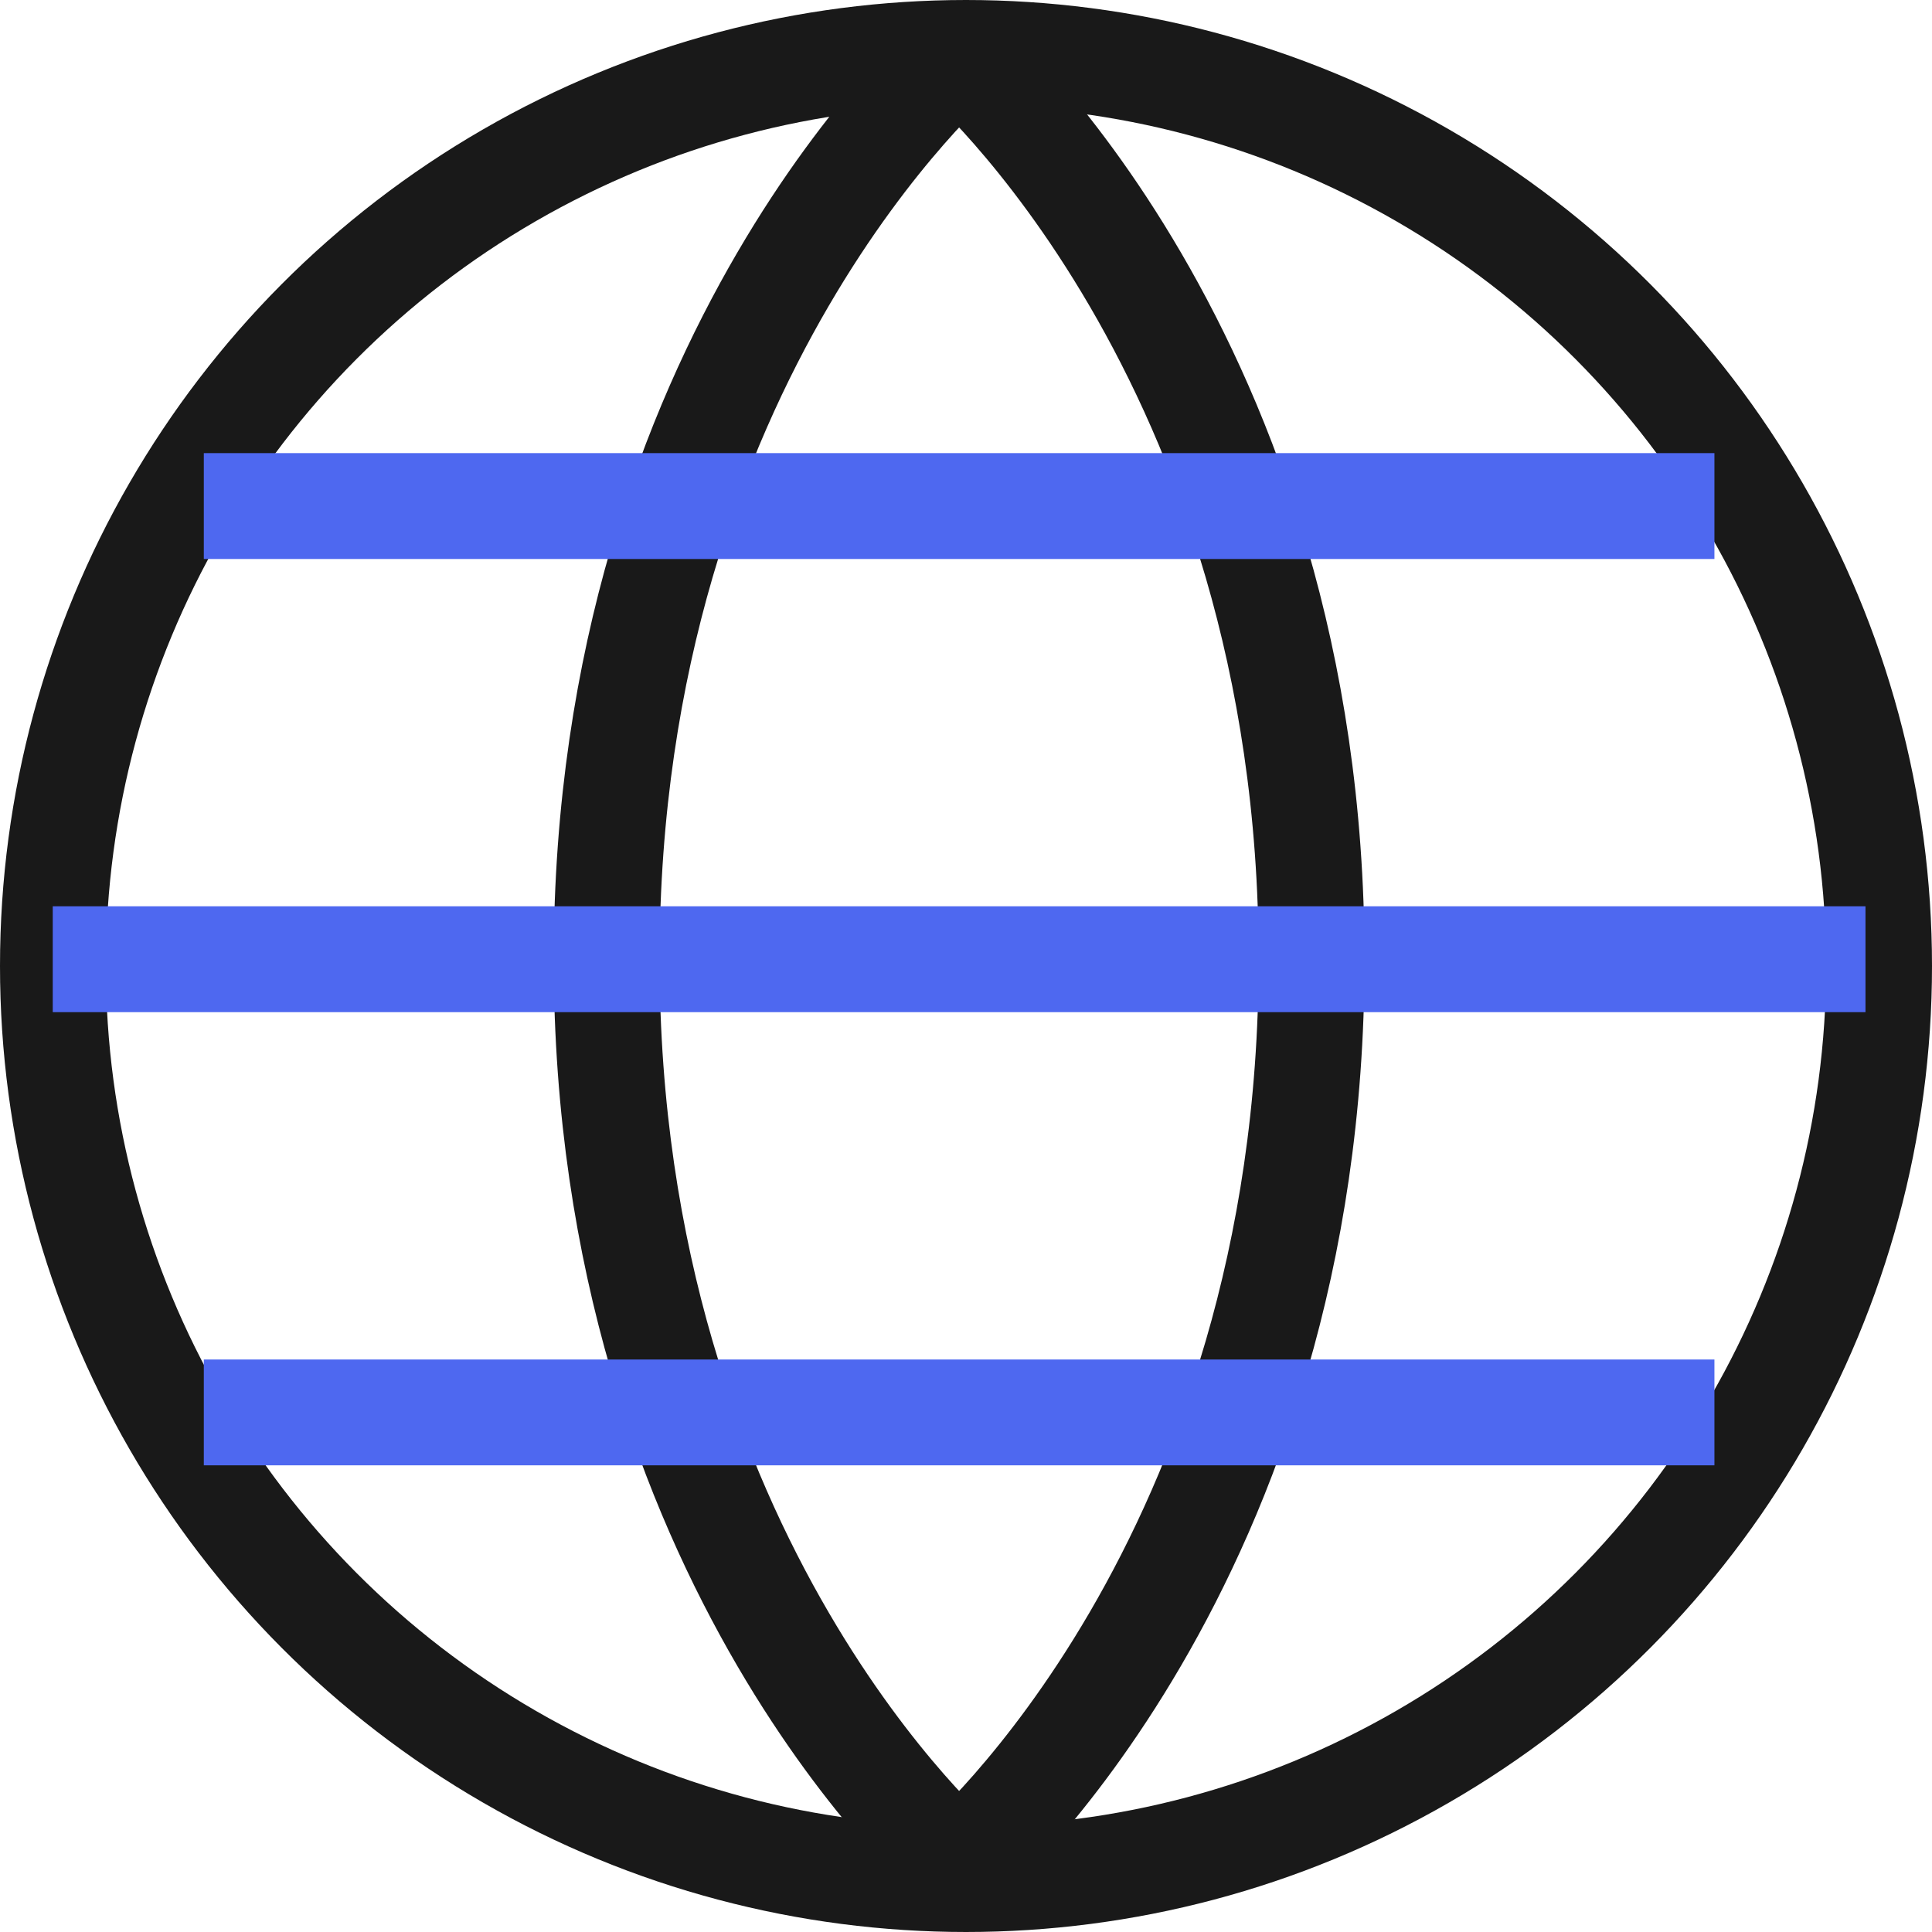<svg xmlns="http://www.w3.org/2000/svg" width="73" height="73" viewBox="0 0 73 73">
  <g id="globe-svgrepo-com" transform="translate(-5 -4.996)">
    <circle id="Ellipse_59" data-name="Ellipse 59" cx="34.5" cy="34.5" r="34.5" transform="translate(7 6.996)" fill="none" stroke="#191919" stroke-linejoin="round" stroke-width="4"/>
    <path id="Path_8996" data-name="Path 8996" d="M21.818,3S8.5,14.416,8.5,37.247,21.818,71.494,21.818,71.494" transform="translate(19.422 3.993)" fill="none" stroke="#191919" stroke-linejoin="round" stroke-width="4"/>
    <path id="Path_8997" data-name="Path 8997" d="M12,3S25.318,14.416,25.318,37.247,12,71.494,12,71.494" transform="translate(29.24 3.993)" fill="none" stroke="#191919" stroke-linejoin="round" stroke-width="4"/>
    <path id="Path_8998" data-name="Path 8998" d="M3,12H71.494" transform="translate(3.993 29.24)" fill="none" stroke="#4e68f0" stroke-linejoin="round" stroke-width="4"/>
    <path id="Path_8999" data-name="Path 8999" d="M61.578,7.5H4.5" transform="translate(8.201 16.617)" fill="none" stroke="#4e68f0" stroke-linejoin="round" stroke-width="4"/>
    <g id="Group_1174" data-name="Group 1174" transform="translate(12.701 58.364)">
      <path id="Path_9000" data-name="Path 9000" d="M61.578,16.5H4.5" transform="translate(-4.5 -16.5)" fill="none" stroke="#4e68f0" stroke-linejoin="round" stroke-width="4"/>
    </g>
  </g>
</svg>
